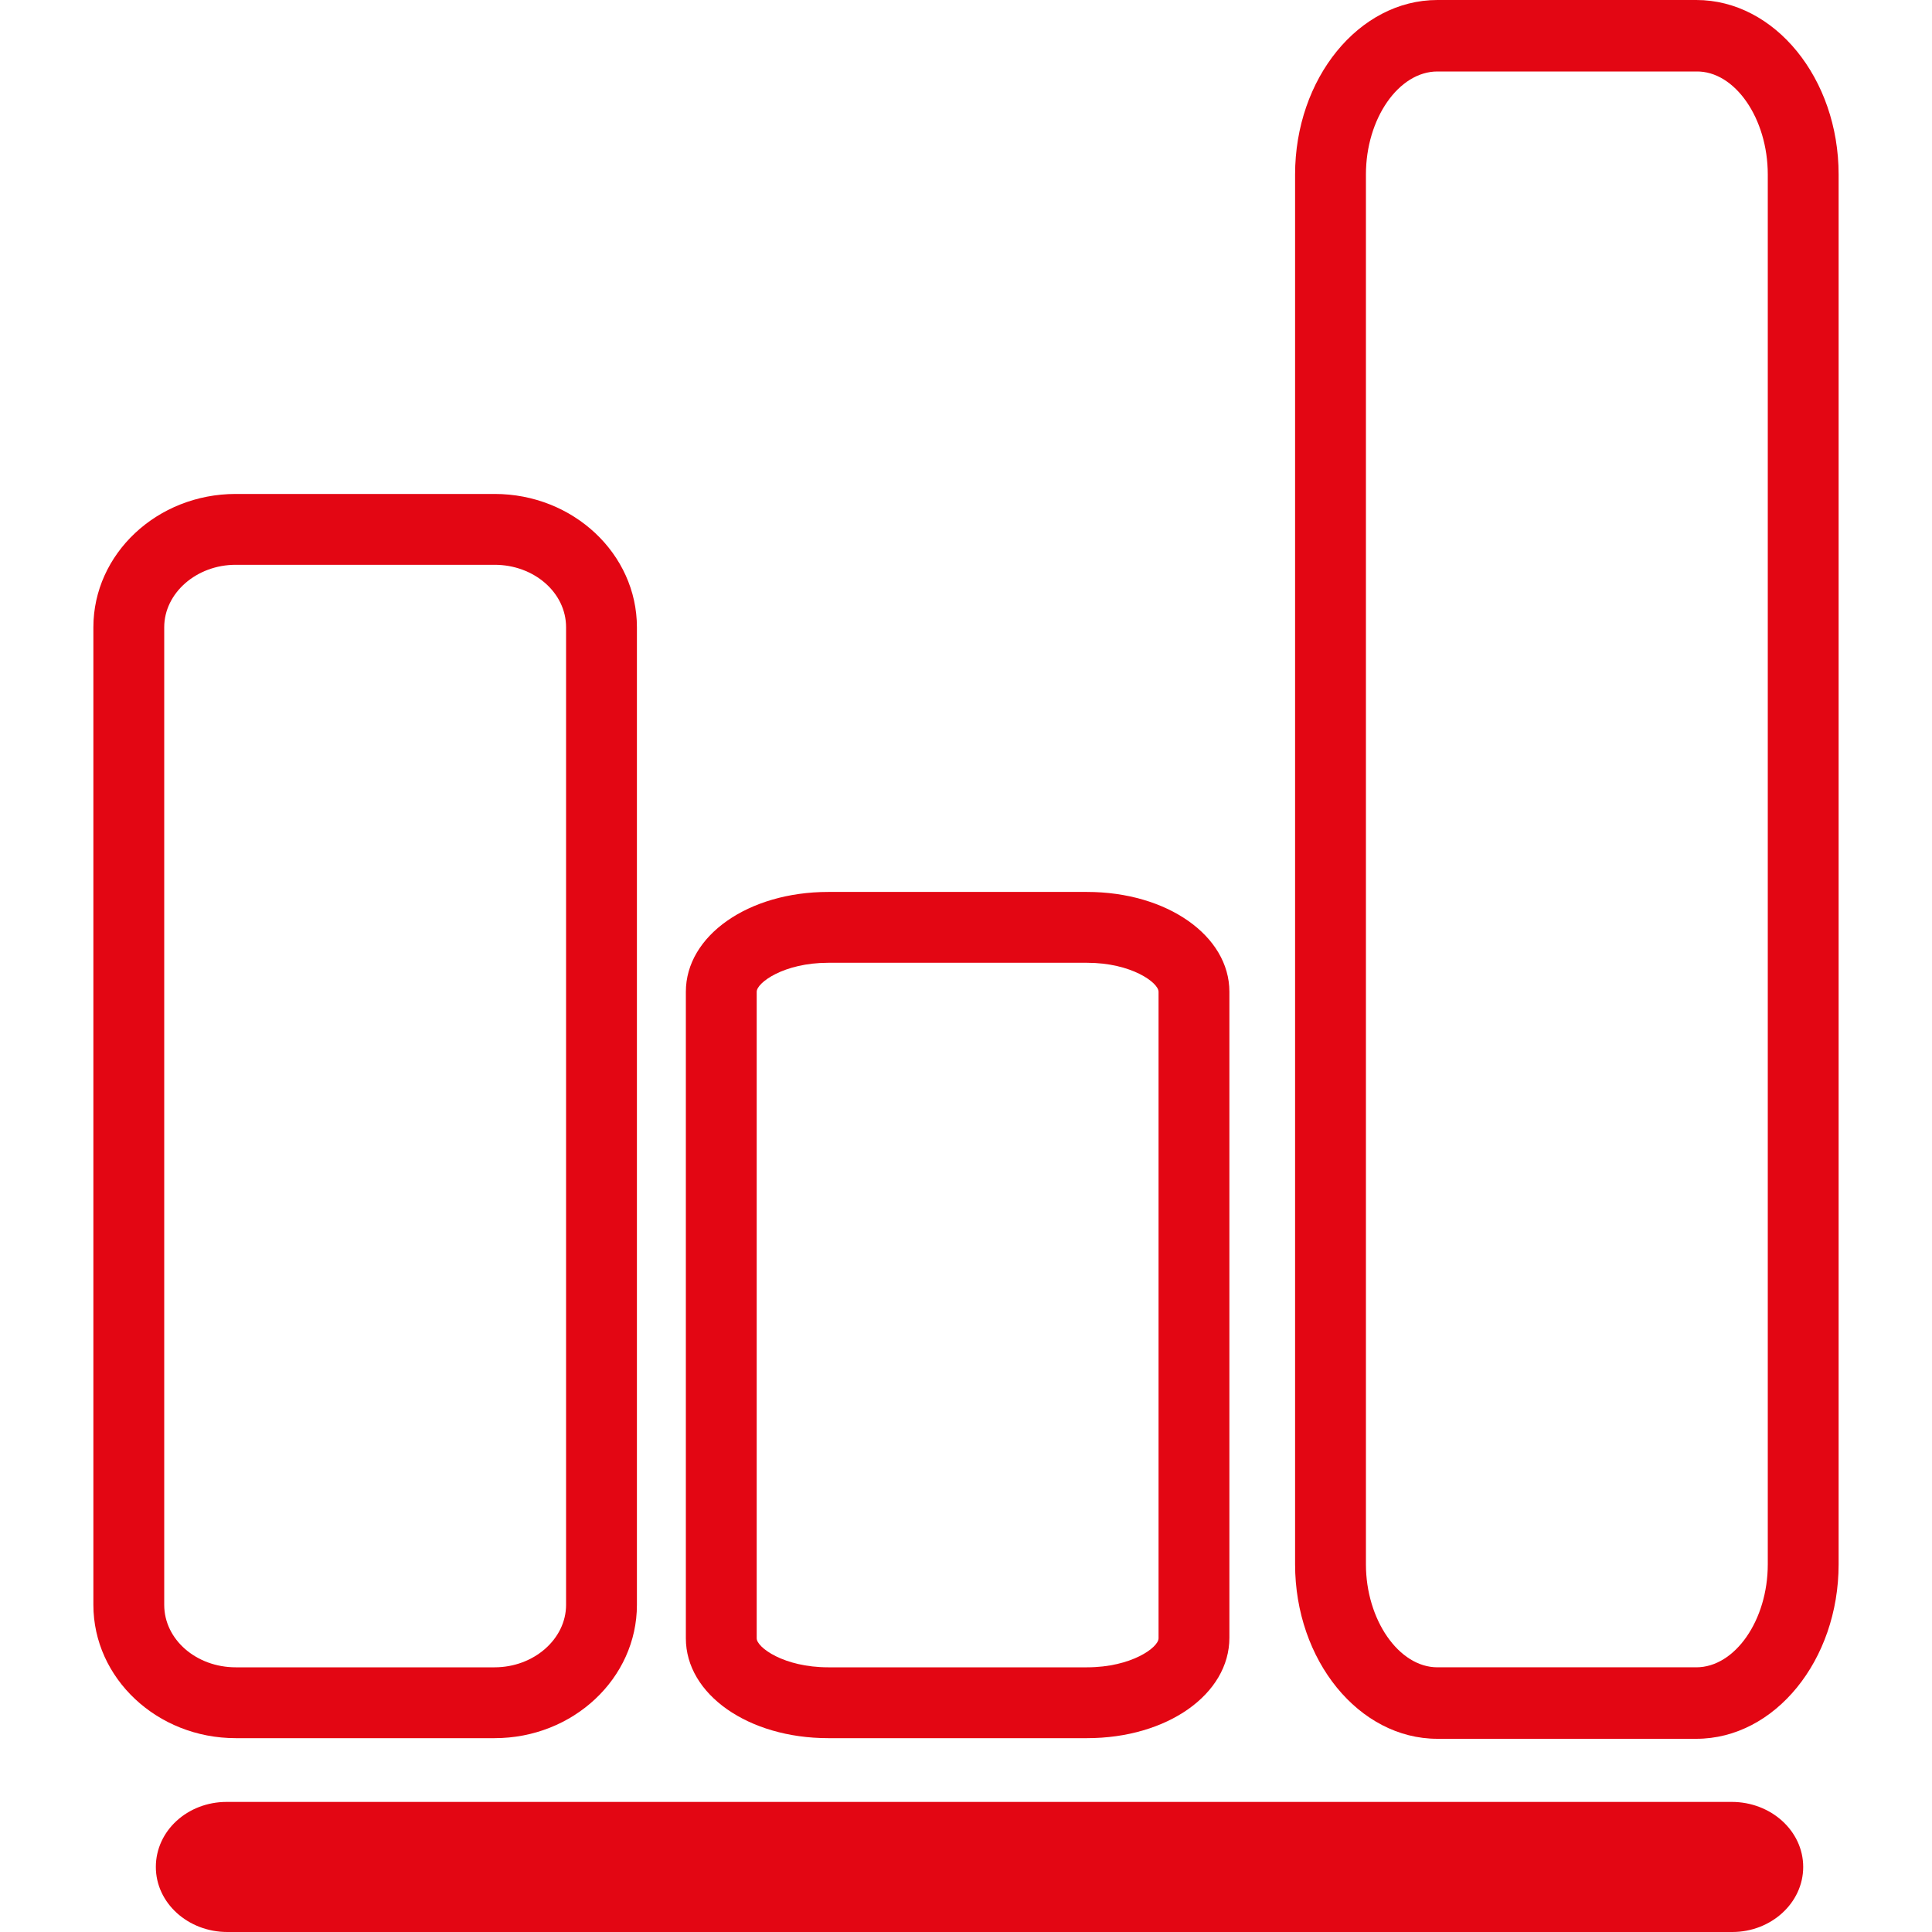 <?xml version="1.0" encoding="utf-8"?>
<!-- Generator: Adobe Illustrator 24.2.3, SVG Export Plug-In . SVG Version: 6.00 Build 0)  -->
<svg version="1.1" id="Layer_1" xmlns="http://www.w3.org/2000/svg" xmlns:xlink="http://www.w3.org/1999/xlink" x="0px" y="0px"
	 viewBox="0 0 30 30" style="enable-background:new 0 0 30 30;" xml:space="preserve">
<style type="text/css">
	.st0{fill:#E30613;}
</style>
<g id="XMLID_26391_">
	<path id="XMLID_26399_" class="st0" d="M7.68,26.99c1.22,0,2.21-0.93,2.21-2.07V9.74c0-1.14-0.99-2.07-2.21-2.07H3.66
		c-1.22,0-2.21,0.93-2.21,2.07v15.18c0,1.14,0.99,2.07,2.21,2.07H7.68z M2.55,24.92V9.74c0-0.53,0.5-0.97,1.11-0.97h4.02
		c0.61,0,1.11,0.43,1.11,0.97v15.18c0,0.53-0.5,0.97-1.11,0.97H3.66C3.05,25.89,2.55,25.46,2.55,24.92z"/>
	<path id="XMLID_26396_" class="st0" d="M22.32,0c-1.22,0-2.21,1.22-2.21,2.71v21.58c0,1.49,0.99,2.71,2.21,2.71h4.02
		c1.22,0,2.21-1.22,2.21-2.71V2.71c0-1.49-0.99-2.71-2.21-2.71H22.32z M27.45,2.71v21.58c0,0.87-0.51,1.6-1.11,1.6h-4.02
		c-0.6,0-1.11-0.74-1.11-1.6V2.71c0-0.87,0.51-1.6,1.11-1.6h4.02C26.94,1.1,27.45,1.84,27.45,2.71z"/>
	<path id="XMLID_26393_" class="st0" d="M12.86,26.99h4.02c1.24,0,2.21-0.68,2.21-1.56V15.4c0-0.87-0.97-1.55-2.21-1.55h-4.02
		c-1.24,0-2.21,0.68-2.21,1.55v10.04C10.65,26.31,11.62,26.99,12.86,26.99z M11.75,15.4c0-0.14,0.42-0.45,1.11-0.45h4.02
		c0.69,0,1.11,0.31,1.11,0.45v10.04c0,0.14-0.42,0.45-1.11,0.45h-4.02c-0.69,0-1.11-0.31-1.11-0.45V15.4z"/>
	<path id="XMLID_26392_" class="st0" d="M2.42,28.99c0,0.56,0.5,1.01,1.11,1.01h23.37C27.5,30,28,29.55,28,28.99
		c0-0.56-0.5-1.01-1.11-1.01H3.52C2.91,27.98,2.42,28.43,2.42,28.99z"/>
</g>
</svg>
